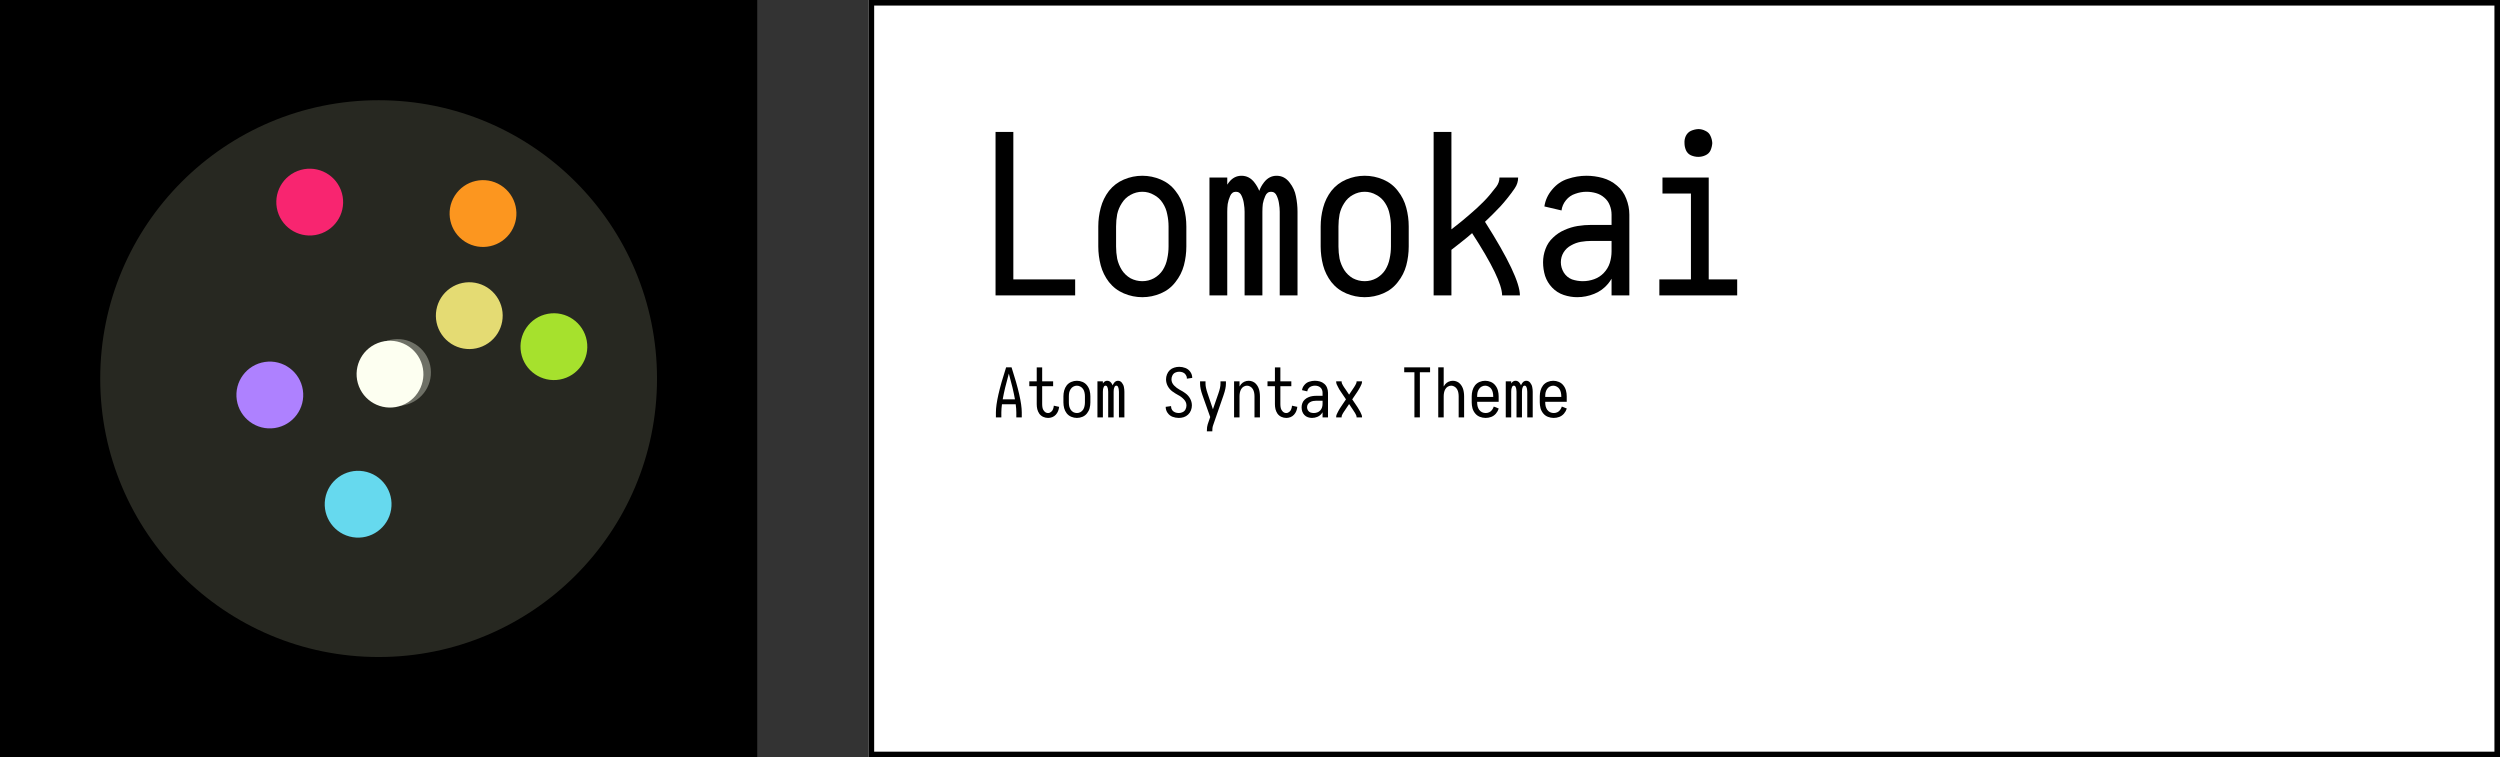 <?xml version="1.0" encoding="UTF-8" standalone="no"?>
<!-- Created with Inkscape (http://www.inkscape.org/) -->

<svg
   xmlns:dc="http://purl.org/dc/elements/1.1/"
   xmlns:cc="http://creativecommons.org/ns#"
   xmlns:rdf="http://www.w3.org/1999/02/22-rdf-syntax-ns#"
   xmlns:svg="http://www.w3.org/2000/svg"
   xmlns="http://www.w3.org/2000/svg"
   xmlns:sodipodi="http://sodipodi.sourceforge.net/DTD/sodipodi-0.dtd"
   xmlns:inkscape="http://www.inkscape.org/namespaces/inkscape"
   width="898"
   height="272"
   version="1.1"
   viewBox="0 0 898 272"
   id="svg100"
   sodipodi:docname="logo.svg"
   inkscape:version="0.92.3 (2405546, 2018-03-11)">
  <rect x="0" y="0" width="898" height="272" fill="#333333" stroke="none"/>
  <defs
     id="defs104" />
  <sodipodi:namedview
     pagecolor="#ffffff"
     bordercolor="#666666"
     borderopacity="1"
     objecttolerance="10"
     gridtolerance="10"
     guidetolerance="10"
     inkscape:pageopacity="0"
     inkscape:pageshadow="2"
     inkscape:window-width="1833"
     inkscape:window-height="945"
     id="namedview102"
     showgrid="false"
     inkscape:zoom="1.7323329"
     inkscape:cx="515.84014"
     inkscape:cy="123.70474"
     inkscape:window-x="1318"
     inkscape:window-y="730"
     inkscape:window-maximized="0"
     inkscape:current-layer="g58" />
  <g
     transform="translate(0 -554.5)"
     id="g98">
    <path
       d="m312 554.5v272h586v-272z"
       fill="#fff"
       id="path4" />
    <rect
       x="1320"
       y="106.5"
       width="360"
       height="720"
       fill="#fff"
       id="rect6" />
    <g
       id="g58">
      <path
         transform="translate(0,626.5)"
         d="M 312,-72 V 200 H 898 V -72 Z m 2,2 H 896 V 198 H 314 Z"
         id="path8"
         inkscape:connector-curvature="0"
         sodipodi:nodetypes="cccccccccc" />
      <g
         aria-label="Lomokai"
         id="g24">
        <path
           d="m357.6 660.61v-58.712h6.39v52.96h22.207v5.751z"
           id="path10" />
        <path
           d="m410.32 661.25q-3.435 0-6.63-1.358-3.195-1.358-5.352-4.074-2.077-2.716-2.956-5.991-0.879-3.355-0.879-6.79v-7.189q0-3.435 0.879-6.71 0.879-3.355 2.956-6.071 2.157-2.716 5.352-4.074 3.195-1.358 6.63-1.358t6.63 1.358q3.195 1.358 5.272 4.074 2.157 2.716 3.035 6.071 0.879 3.275 0.879 6.71v7.189q0 3.435-0.879 6.79-0.879 3.275-3.035 5.991-2.077 2.716-5.272 4.074-3.195 1.358-6.63 1.358zm0-5.751q2.237 0 4.154-1.038 1.997-1.118 3.195-2.956 1.198-1.917 1.598-4.074 0.479-2.157 0.479-4.393v-7.189q0-2.237-0.479-4.393-0.399-2.157-1.598-3.994-1.198-1.917-3.195-2.956-1.917-1.118-4.154-1.118t-4.234 1.118q-1.917 1.038-3.115 2.956-1.198 1.837-1.677 3.994-0.399 2.157-0.399 4.393v7.189q0 2.237 0.399 4.393 0.479 2.157 1.677 4.074 1.198 1.837 3.115 2.956 1.997 1.038 4.234 1.038z"
           id="path12" />
        <path
           d="m434.44 660.61v-42.336h6.39v2.556q0.24-0.399 0.559-0.799 1.837-2.396 4.553-2.396 2.796 0 4.633 2.396 1.118 1.438 1.757 3.035 0.559-1.598 1.677-3.035 1.837-2.396 4.553-2.396 2.796 0 4.633 2.396 1.837 2.317 2.317 5.032 0.559 2.716 0.559 5.512v30.035h-6.39v-30.035q0-1.438-0.24-2.796-0.16-1.438-0.799-2.876-0.639-1.518-2.077-1.518-1.438 0-2.077 1.518-0.639 1.438-0.879 2.796-0.16 1.358-0.16 2.876v30.035h-6.39v-30.035q0-1.438-0.24-2.796-0.16-1.438-0.799-2.876-0.639-1.518-2.077-1.518-1.438 0-2.077 1.518-0.639 1.438-0.879 2.876-0.16 1.358-0.16 2.796v30.035z"
           id="path14" />
        <path
           d="m490.2 661.25q-3.435 0-6.63-1.358t-5.352-4.074q-2.077-2.716-2.956-5.991-0.879-3.355-0.879-6.79v-7.189q0-3.435 0.879-6.71 0.879-3.355 2.956-6.071 2.157-2.716 5.352-4.074t6.63-1.358q3.435 0 6.63 1.358t5.272 4.074q2.157 2.716 3.035 6.071 0.879 3.275 0.879 6.71v7.189q0 3.435-0.879 6.79-0.879 3.275-3.035 5.991-2.077 2.716-5.272 4.074t-6.63 1.358zm0-5.751q2.237 0 4.154-1.038 1.997-1.118 3.195-2.956 1.198-1.917 1.598-4.074 0.479-2.157 0.479-4.393v-7.189q0-2.237-0.479-4.393-0.399-2.157-1.598-3.994-1.198-1.917-3.195-2.956-1.917-1.118-4.154-1.118-2.237 0-4.234 1.118-1.917 1.038-3.115 2.956-1.198 1.837-1.677 3.994-0.399 2.157-0.399 4.393v7.189q0 2.237 0.399 4.393 0.479 2.157 1.677 4.074 1.198 1.837 3.115 2.956 1.997 1.038 4.234 1.038z"
           id="path16" />
        <path
           d="m514.96 660.61v-58.712h6.39v34.987q0.559-0.479 1.118-0.879 1.358-1.038 2.716-2.157 1.358-1.118 2.636-2.237 1.358-1.198 2.636-2.317 1.278-1.198 2.476-2.396 1.278-1.278 2.317-2.556 1.118-1.358 2.237-2.796 1.118-1.518 1.118-3.275h6.71q0 2.077-1.198 3.834t-2.476 3.355q-1.278 1.598-2.636 3.115-1.358 1.438-2.796 2.876-1.438 1.358-2.796 2.716 12.541 19.73 12.541 26.44h-6.39q0-5.751-10.784-22.366-0.879 0.719-1.677 1.438-1.598 1.278-3.195 2.556-1.278 1.038-2.556 1.997v16.375z"
           id="path18" />
        <path
           d="m566.57 661.25q-2.476 0-4.873-0.799-2.396-0.799-4.154-2.636t-2.556-4.234q-0.719-2.396-0.719-4.873t0.879-4.793q0.879-2.396 2.716-4.074 1.837-1.757 4.074-2.716 2.317-1.038 4.713-1.438 2.476-0.399 4.953-0.399h7.269v-3.675q0-1.757-0.639-3.355-0.639-1.677-1.997-2.796-1.278-1.118-2.956-1.598t-3.435-0.479q-1.997 0-3.994 0.719-1.997 0.639-3.355 2.317-1.358 1.677-1.598 3.675l-6.151-1.438q0.479-3.355 2.796-6.071 2.317-2.796 5.592-3.834 3.355-1.118 6.71-1.118 2.956 0 5.831 0.799 2.876 0.799 5.112 2.716 2.317 1.917 3.355 4.713 1.118 2.796 1.118 5.751v28.996h-6.39v-5.991q-0.559 0.959-1.278 1.837-1.997 2.396-4.953 3.595-2.956 1.198-6.071 1.198zm-5.911-12.541q0 1.917 1.038 3.675 1.118 1.757 2.956 2.476 1.917 0.639 3.914 0.639 2.077 0 4.074-0.719t3.435-2.237q1.518-1.598 2.157-3.595 0.639-2.077 0.639-4.154v-3.754h-7.269q-1.837 0-3.754 0.32-1.837 0.32-3.515 1.278-1.677 0.879-2.716 2.556-0.959 1.598-0.959 3.515z"
           id="path20" />
        <path
           d="m596.04 660.61v-5.751h11.343v-30.834h-10.225v-5.751h16.615v36.585h10.225v5.751zm13.979-49.765q-1.358 0-2.636-0.559-1.198-0.559-1.757-1.757-0.559-1.278-0.559-2.636-0.08-1.358 0.479-2.556 0.639-1.278 1.837-1.837 1.278-0.559 2.636-0.639 1.358 0 2.556 0.639 1.278 0.559 1.837 1.837 0.559 1.198 0.639 2.556-0.08 1.358-0.639 2.636-0.559 1.198-1.837 1.757-1.198 0.559-2.556 0.559z"
           id="path22" />
      </g>
      <g
         aria-label="Atom Syntax Theme"
         id="g56">
        <path
           d="m357.73 704.42v-1.809q0-4.864 3.667-16.158h1.956q3.667 11.293 3.667 16.158v1.809h-1.956v-1.809q0-1.222-0.22-2.909h-4.938q-0.22 1.687-0.22 2.909v1.809zm6.844-6.478q-0.66-3.764-2.2-9.264-1.54 5.5-2.2 9.264z"
           id="path26" />
        <path
           d="m376.45 704.62q-0.904 0-1.76-0.391-0.831-0.391-1.369-1.124-0.513-0.758-0.733-1.638-0.196-0.88-0.196-1.784v-6.453h-2.664v-1.76h2.664v-5.011h1.956v5.011h3.936v1.76h-3.936v6.453q0 0.709 0.147 1.418 0.171 0.684 0.709 1.222 0.538 0.538 1.247 0.538 0.611 0 1.1-0.416 0.513-0.416 0.709-1.002 0.22-0.587 0.269-1.222l1.907 0.416q-0.073 0.782-0.367 1.516-0.293 0.733-0.831 1.32-0.538 0.587-1.296 0.88-0.733 0.269-1.491 0.269z"
           id="path28" />
        <path
           d="m386.82 704.62q-1.051 0-2.029-0.416t-1.638-1.247q-0.636-0.831-0.904-1.833-0.269-1.027-0.269-2.078v-2.2q0-1.051 0.269-2.053 0.269-1.027 0.904-1.858 0.66-0.831 1.638-1.247 0.978-0.416 2.029-0.416t2.029 0.416q0.978 0.416 1.613 1.247 0.66 0.831 0.929 1.858 0.269 1.002 0.269 2.053v2.2q0 1.051-0.269 2.078-0.269 1.002-0.929 1.833-0.636 0.831-1.613 1.247t-2.029 0.416zm0-1.76q0.684 0 1.271-0.318 0.611-0.342 0.978-0.904 0.367-0.587 0.489-1.247 0.147-0.66 0.147-1.344v-2.2q0-0.684-0.147-1.344-0.122-0.66-0.489-1.222-0.367-0.587-0.978-0.904-0.587-0.342-1.271-0.342t-1.296 0.342q-0.587 0.318-0.953 0.904-0.367 0.562-0.513 1.222-0.122 0.66-0.122 1.344v2.2q0 0.684 0.122 1.344 0.147 0.66 0.513 1.247 0.367 0.562 0.953 0.904 0.611 0.318 1.296 0.318z"
           id="path30" />
        <path
           d="m394.2 704.42v-12.955h1.956v0.782q0.073-0.122 0.171-0.244 0.562-0.733 1.393-0.733 0.856 0 1.418 0.733 0.342 0.44 0.538 0.929 0.171-0.489 0.513-0.929 0.562-0.733 1.393-0.733 0.856 0 1.418 0.733 0.562 0.709 0.709 1.54 0.171 0.831 0.171 1.687v9.191h-1.956v-9.191q0-0.44-0.073-0.856-0.049-0.44-0.244-0.88-0.196-0.464-0.636-0.464-0.44 0-0.636 0.464-0.196 0.44-0.269 0.856-0.049 0.416-0.049 0.88v9.191h-1.956v-9.191q0-0.44-0.073-0.856-0.049-0.44-0.244-0.88-0.196-0.464-0.636-0.464-0.44 0-0.636 0.464-0.196 0.44-0.269 0.88-0.049 0.416-0.049 0.856v9.191z"
           id="path32" />
        <path
           d="m423.41 704.62q-1.149 0-2.249-0.416-1.076-0.416-1.76-1.393t-0.684-2.151v-0.024l1.931-0.269q0 0.098 0 0.171 0 0.684 0.391 1.271 0.416 0.562 1.051 0.807 0.636 0.244 1.32 0.244 0.733 0 1.393-0.318 0.684-0.318 1.027-0.978 0.342-0.684 0.342-1.418 0-1.247-0.929-2.2-0.929-0.978-2.053-1.54-1.1-0.587-2.127-1.344-1.002-0.758-1.613-1.882-0.611-1.149-0.611-2.42 0-0.904 0.342-1.784 0.342-0.88 1.002-1.516 0.684-0.636 1.564-0.904 0.904-0.293 1.809-0.293 1.149 0 2.224 0.416 1.1 0.416 1.784 1.393t0.684 2.151v0.024l-1.931 0.269q0-0.098 0-0.171 0-0.684-0.416-1.247-0.391-0.587-1.027-0.831t-1.32-0.244q-0.733 0-1.418 0.318-0.66 0.318-1.002 1.002-0.342 0.66-0.342 1.393 0 1.247 0.929 2.224 0.929 0.953 2.029 1.54 1.124 0.562 2.127 1.32 1.027 0.758 1.638 1.907 0.611 1.124 0.611 2.396 0 0.904-0.342 1.784t-1.027 1.516q-0.66 0.636-1.564 0.929-0.88 0.269-1.784 0.269z"
           id="path34" />
        <path
           d="m433.51 709.43v-0.171q0-1.467 0.293-2.322l0.904-2.64-2.811-7.92q-0.831-2.371-0.831-4.009v-0.904h1.956v0.904q0 1.271 0.733 3.422l1.931 5.72 1.98-5.72q0.733-2.102 0.733-3.422v-0.904h1.956v0.904q0 1.589-0.831 4.009l-3.862 11.147q-0.196 0.538-0.196 1.736v0.171z"
           id="path36" />
        <path
           d="m443.28 704.42v-12.955h1.956v1.858q0.244-0.44 0.562-0.831 0.513-0.587 1.222-0.904 0.733-0.318 1.516-0.318 0.758 0 1.491 0.318 0.733 0.318 1.222 0.929 0.513 0.587 0.807 1.32 0.293 0.709 0.391 1.467 0.122 0.758 0.122 1.54v7.578h-1.956v-7.578q0-0.66-0.122-1.296-0.122-0.66-0.44-1.222-0.318-0.587-0.904-0.929-0.562-0.367-1.222-0.367-0.66 0-1.247 0.367-0.562 0.342-0.88 0.929-0.318 0.562-0.44 1.222-0.122 0.636-0.122 1.296v7.578z"
           id="path38" />
        <path
           d="m462.01 704.62q-0.904 0-1.76-0.391-0.831-0.391-1.369-1.124-0.513-0.758-0.733-1.638-0.196-0.88-0.196-1.784v-6.453h-2.664v-1.76h2.664v-5.011h1.956v5.011h3.936v1.76h-3.936v6.453q0 0.709 0.147 1.418 0.171 0.684 0.709 1.222 0.538 0.538 1.247 0.538 0.611 0 1.1-0.416 0.513-0.416 0.709-1.002 0.22-0.587 0.269-1.222l1.907 0.416q-0.073 0.782-0.367 1.516-0.293 0.733-0.831 1.32-0.538 0.587-1.296 0.88-0.733 0.269-1.491 0.269z"
           id="path40" />
        <path
           d="m471.3 704.62q-0.758 0-1.491-0.244t-1.271-0.807-0.782-1.296q-0.22-0.733-0.22-1.491 0-0.758 0.269-1.467 0.269-0.733 0.831-1.247 0.562-0.538 1.247-0.831 0.709-0.318 1.442-0.44 0.758-0.122 1.516-0.122h2.224v-1.124q0-0.538-0.196-1.027-0.196-0.513-0.611-0.856-0.391-0.342-0.904-0.489-0.513-0.147-1.051-0.147-0.611 0-1.222 0.22-0.611 0.196-1.027 0.709-0.416 0.513-0.489 1.124l-1.882-0.44q0.147-1.027 0.856-1.858 0.709-0.856 1.711-1.173 1.027-0.342 2.053-0.342 0.904 0 1.784 0.244 0.88 0.244 1.564 0.831 0.709 0.587 1.027 1.442 0.342 0.856 0.342 1.76v8.873h-1.956v-1.833q-0.171 0.293-0.391 0.562-0.611 0.733-1.516 1.1-0.904 0.367-1.858 0.367zm-1.809-3.838q0 0.587 0.318 1.124 0.342 0.538 0.904 0.758 0.587 0.196 1.198 0.196 0.636 0 1.247-0.22 0.611-0.22 1.051-0.684 0.464-0.489 0.66-1.1 0.196-0.636 0.196-1.271v-1.149h-2.224q-0.562 0-1.149 0.098-0.562 0.098-1.076 0.391-0.513 0.269-0.831 0.782-0.293 0.489-0.293 1.075z"
           id="path42" />
        <path
           d="m479.95 704.42v-0.122q0-0.513 0.196-0.953 0.22-0.464 0.44-0.904 0.22-0.44 0.464-0.856 0.269-0.44 0.538-0.856l1.882-2.787-1.882-2.787q-0.269-0.416-0.538-0.831-0.244-0.44-0.464-0.88-0.22-0.44-0.44-0.88-0.196-0.464-0.196-0.978v-0.122h1.956v0.122q0 0.367 0.147 0.709 0.171 0.342 0.342 0.66 0.196 0.318 0.391 0.636 0.22 0.293 0.416 0.587l1.393 2.078 1.393-2.078q0.196-0.293 0.391-0.587 0.22-0.318 0.391-0.636 0.196-0.318 0.342-0.66 0.171-0.342 0.171-0.709v-0.122h1.956v0.122q0 0.513-0.22 0.978-0.196 0.44-0.416 0.88t-0.489 0.88q-0.244 0.416-0.513 0.831l-1.882 2.787 1.882 2.787q0.269 0.416 0.513 0.856 0.269 0.416 0.489 0.856 0.22 0.44 0.416 0.904 0.22 0.44 0.22 0.953v0.122h-1.956v-0.122q0-0.367-0.171-0.709-0.147-0.342-0.342-0.66-0.171-0.318-0.391-0.611-0.196-0.318-0.391-0.611l-1.393-2.078-1.393 2.078q-0.196 0.293-0.416 0.611-0.196 0.293-0.391 0.611-0.171 0.318-0.342 0.66-0.147 0.342-0.147 0.709v0.122z"
           id="path44" />
        <path
           d="m508.06 704.42v-16.207h-3.667v-1.76h9.289v1.76h-3.667v16.207z"
           id="path46" />
        <path
           d="m516.62 704.42v-17.967h1.956v6.869q0.244-0.44 0.562-0.831 0.513-0.587 1.222-0.904 0.733-0.318 1.516-0.318 0.758 0 1.491 0.318 0.733 0.318 1.222 0.929 0.513 0.587 0.807 1.32 0.293 0.709 0.391 1.467 0.122 0.758 0.122 1.54v7.578h-1.956v-7.578q0-0.66-0.122-1.296-0.122-0.66-0.44-1.222-0.318-0.587-0.904-0.929-0.562-0.367-1.222-0.367-0.66 0-1.247 0.367-0.562 0.342-0.88 0.929-0.318 0.562-0.44 1.222-0.122 0.636-0.122 1.296v7.578z"
           id="path48" />
        <path
           d="m533.65 704.62q-1.075 0-2.078-0.391-1.002-0.391-1.687-1.222-0.684-0.831-0.978-1.858-0.269-1.051-0.269-2.102v-2.2q0-1.051 0.269-2.053 0.269-1.027 0.904-1.858 0.66-0.831 1.638-1.247 0.978-0.416 2.029-0.416 1.051 0 2.029 0.416 0.978 0.416 1.613 1.247 0.66 0.831 0.929 1.858 0.269 1.002 0.269 2.053v1.98h-7.724v0.22q0 0.684 0.147 1.369 0.171 0.684 0.562 1.271 0.391 0.562 1.027 0.88 0.636 0.293 1.32 0.293 0.66 0 1.271-0.269 0.636-0.293 1.027-0.856 0.416-0.562 0.611-1.198l1.784 0.709q-0.318 1.002-1.002 1.809-0.684 0.807-1.687 1.198-0.978 0.367-2.004 0.367zm-3.055-7.553h5.769v-0.22q0-0.684-0.147-1.344-0.122-0.66-0.489-1.222-0.367-0.587-0.978-0.904-0.587-0.342-1.271-0.342-0.684 0-1.296 0.342-0.587 0.318-0.953 0.904-0.367 0.562-0.513 1.222-0.122 0.66-0.122 1.344z"
           id="path50" />
        <path
           d="m540.87 704.42v-12.955h1.956v0.782q0.073-0.122 0.171-0.244 0.562-0.733 1.393-0.733 0.856 0 1.418 0.733 0.342 0.44 0.538 0.929 0.171-0.489 0.513-0.929 0.562-0.733 1.393-0.733 0.856 0 1.418 0.733 0.562 0.709 0.709 1.54 0.171 0.831 0.171 1.687v9.191h-1.956v-9.191q0-0.44-0.073-0.856-0.049-0.44-0.244-0.88-0.196-0.464-0.636-0.464-0.44 0-0.636 0.464-0.196 0.44-0.269 0.856-0.049 0.416-0.049 0.88v9.191h-1.956v-9.191q0-0.44-0.073-0.856-0.049-0.44-0.244-0.88-0.196-0.464-0.636-0.464t-0.636 0.464q-0.196 0.44-0.269 0.88-0.049 0.416-0.049 0.856v9.191z"
           id="path52" />
        <path
           d="m558.1 704.62q-1.076 0-2.078-0.391-1.002-0.391-1.687-1.222-0.684-0.831-0.978-1.858-0.269-1.051-0.269-2.102v-2.2q0-1.051 0.269-2.053 0.269-1.027 0.904-1.858 0.66-0.831 1.638-1.247 0.978-0.416 2.029-0.416t2.029 0.416q0.978 0.416 1.613 1.247 0.66 0.831 0.929 1.858 0.269 1.002 0.269 2.053v1.98h-7.724v0.22q0 0.684 0.147 1.369 0.171 0.684 0.562 1.271 0.391 0.562 1.027 0.88 0.636 0.293 1.32 0.293 0.66 0 1.271-0.269 0.636-0.293 1.027-0.856 0.416-0.562 0.611-1.198l1.784 0.709q-0.318 1.002-1.002 1.809t-1.687 1.198q-0.978 0.367-2.004 0.367zm-3.055-7.553h5.769v-0.22q0-0.684-0.147-1.344-0.122-0.66-0.489-1.222-0.367-0.587-0.978-0.904-0.587-0.342-1.271-0.342t-1.296 0.342q-0.587 0.318-0.953 0.904-0.367 0.562-0.513 1.222-0.122 0.66-0.122 1.344z"
           id="path54" />
      </g>
    </g>
    <g
       transform="translate(-30,544.5)"
       id="g96">
      <rect
         x="30"
         y="10"
         width="272"
         height="272"
         rx="0"
         ry="0"
         id="rect60" />
      <circle
         cx="166"
         cy="146"
         r="100"
         fill="#272821"
         stroke-opacity="0"
         id="circle62" />
      <g
         transform="rotate(-18 182.57 46.294)"
         id="g66">
        <circle
           transform="translate(7.143)"
           cx="136"
           cy="136"
           r="12"
           fill="#6e7066"
           id="circle64" />
      </g>
      <g
         transform="rotate(-21.429 177.43 61.723)"
         id="g70">
        <circle
           transform="translate(4.392)"
           cx="136"
           cy="136"
           r="12"
           fill="#fdfff1"
           id="circle68" />
      </g>
      <g
         transform="rotate(248.67 154.42 130.75)"
         id="g74">
        <circle
           transform="translate(68.065)"
           cx="136"
           cy="136"
           r="12"
           fill="#f82570"
           id="circle72" />
      </g>
      <g
         transform="rotate(-57.692 160.08 113.77)"
         id="g78">
        <circle
           transform="translate(70.159)"
           cx="136"
           cy="136"
           r="12"
           fill="#fc961f"
           id="circle76" />
      </g>
      <g
         transform="rotate(-34.779 166.97 93.104)"
         id="g82">
        <circle
           transform="translate(39.649)"
           cx="136"
           cy="136"
           r="12"
           fill="#e4db73"
           id="circle80" />
      </g>
      <g
         transform="rotate(-10.333 206.3 -24.891)"
         id="g86">
        <circle
           transform="translate(64)"
           cx="136"
           cy="136"
           r="12"
           fill="#a6e12d"
           id="circle84" />
      </g>
      <g
         transform="rotate(99.265 146.75 153.75)"
         id="g90">
        <circle
           transform="translate(45.714)"
           cx="136"
           cy="136"
           r="12"
           fill="#66d9ee"
           id="circle88" />
      </g>
      <g
         transform="rotate(171.43 150.63 142.12)"
         id="g94">
        <circle
           transform="translate(39.529)"
           cx="136"
           cy="136"
           r="12"
           fill="#ae81ff"
           id="circle92" />
      </g>
    </g>
  </g>
</svg>
